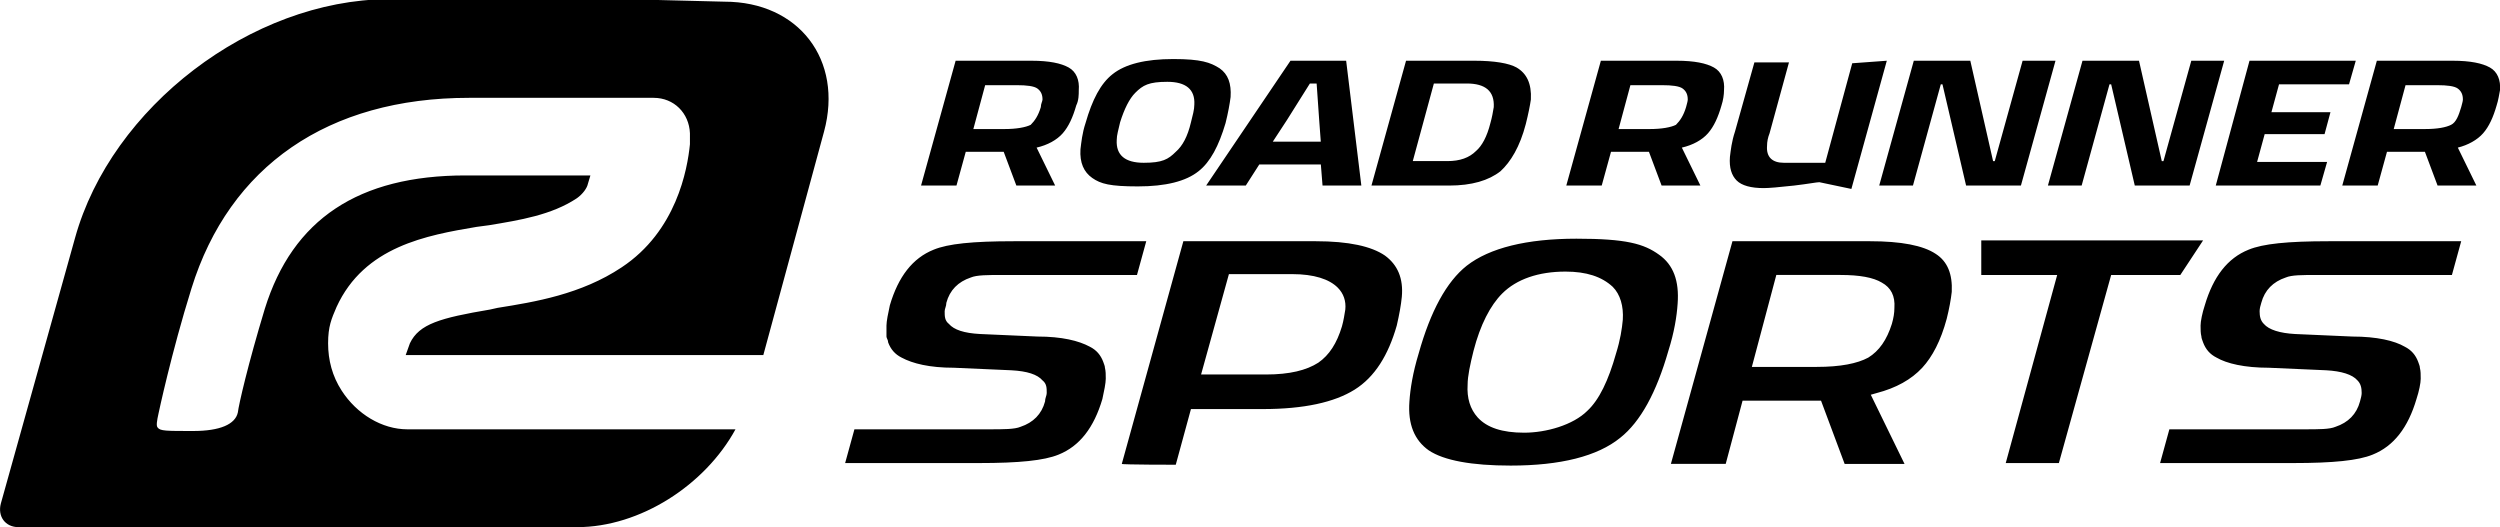 <?xml version="1.0" encoding="UTF-8"?>
<svg id="rrs_logo_2022_orange_40_year_svg_Layer_2" data-name="rrs logo 2022 orange 40 year svg  Layer 2" xmlns="http://www.w3.org/2000/svg" version="1.1" viewBox="0 0 296.4 62.5">
  <defs>
    <style>
      .cls-1 {
        fill: #000;
        stroke-width: 0px;
      }
    </style>
  </defs>
  <g id="rrs_logo_2022_orange_40_year_svg_Layer_1-2" data-name="rrs logo 2022 orange 40 year svg  Layer 1-2">
    <path class="cls-1" d="M127.6,12.5c-.4,1.4-.9,2.5-1.6,3.3s-1.8,1.4-3.1,1.7l2.2,4.5h-4.6l-1.5-4h-4.5l-1.1,4h-4.2l4.1-14.8h9c2.1,0,3.5.3,4.4.8s1.3,1.5,1.2,2.7c0,.5,0,1.2-.3,1.8ZM123.4,12.7c0-.4.2-.7.2-.9,0-.6-.2-1-.6-1.3s-1.3-.4-2.4-.4h-3.8l-1.4,5.2h3.7c1.4,0,2.5-.2,3.1-.5.5-.5.9-1.1,1.2-2.1h0ZM145.3,14.6c-.8,2.7-1.8,4.6-3.2,5.7-1.5,1.2-3.9,1.8-7.2,1.8s-4.4-.3-5.4-1-1.5-1.8-1.4-3.4c.1-.8.2-1.9.6-3.1.8-2.8,1.8-4.7,3.2-5.8,1.5-1.2,3.9-1.8,7.2-1.8s4.4.4,5.5,1.1c1,.7,1.4,1.8,1.3,3.4-.1.8-.3,1.9-.6,3.1h0ZM141.2,14.5c.2-.8.4-1.5.4-2.1.1-1.8-1-2.7-3.2-2.7s-2.9.4-3.8,1.3c-.7.7-1.3,1.9-1.8,3.5-.2.9-.4,1.5-.4,2.1-.1,1.8,1,2.7,3.2,2.7s2.9-.4,3.8-1.3c.8-.7,1.4-1.8,1.8-3.5ZM161.4,22h-4.6l-.2-2.5h-7.3l-1.6,2.5h-4.7l10-14.8h6.6l1.8,14.8h0ZM156.6,16.9l-.2-2.7-.3-4.3h-.8c-.3.5-1.2,1.9-2.7,4.3l-1.7,2.6h5.7ZM180.9,14.7c-.7,2.7-1.8,4.5-3,5.6-1.4,1.1-3.4,1.7-6.1,1.7h-9.2l4.1-14.8h8.1c2.4,0,4.1.3,5,.8,1.2.7,1.8,1.9,1.7,3.8-.1.7-.3,1.7-.6,2.9ZM176.7,14.6c.2-.7.3-1.3.4-1.9.1-1.9-1-2.8-3.2-2.8h-3.9l-2.5,9.2h4.1c1.5,0,2.6-.4,3.4-1.2.7-.6,1.3-1.7,1.7-3.3ZM204.1,12.5c-.4,1.4-.9,2.5-1.6,3.3-.7.8-1.8,1.4-3.1,1.7l2.2,4.5h-4.6l-1.5-4h-4.5l-1.1,4h-4.2l4.1-14.8h9c2.1,0,3.5.3,4.4.8s1.3,1.5,1.2,2.7c0,.5-.1,1.2-.3,1.8ZM199.9,12.7c.1-.4.2-.7.2-.9,0-.6-.2-1-.6-1.3s-1.3-.4-2.4-.4h-3.8l-1.4,5.2h3.7c1.4,0,2.5-.2,3.1-.5.5-.5.9-1.1,1.2-2.1ZM223.7,7.2l-4.2,15.2-3.8-.8c-.3,0-1.3.2-3,.4-1.8.2-3,.3-3.6.3-1.5,0-2.6-.3-3.2-.9-.6-.6-.9-1.5-.8-2.8.1-.8.2-1.8.6-3l2.3-8.2h4.1l-2.3,8.4c-.2.5-.3,1-.3,1.5-.1,1.3.6,2,2,2h4.9c0,0,3.2-11.8,3.2-11.8,0,0,4.1-.3,4.1-.3ZM243.7,7.2l-4.1,14.8h-6.5l-2.8-12h-.2l-3.3,12h-4l4.1-14.8h6.7l2.7,11.9h.2l3.3-11.9h3.9ZM263.7,7.2l-4.1,14.8h-6.5l-2.8-12h-.2l-3.3,12h-4l4.1-14.8h6.7l2.7,11.9h.2l3.3-11.9s3.9,0,3.9,0ZM279.3,7.2l-.8,2.8h-8.3l-.9,3.3h7l-.7,2.6h-7.1l-.9,3.3h8.3l-.8,2.8h-12.4l4-14.8h12.6,0ZM296,12.5c-.4,1.4-.9,2.5-1.6,3.3s-1.8,1.4-3,1.7l2.2,4.5h-4.6l-1.5-4h-4.5l-1.1,4h-4.2l4.1-14.8h9c2.1,0,3.5.3,4.4.8s1.3,1.5,1.2,2.7c-.1.5-.2,1.2-.4,1.8h0ZM291.8,12.7c.1-.4.2-.7.2-.9,0-.6-.2-1-.6-1.3s-1.3-.4-2.4-.4h-3.8l-1.4,5.2h3.7c1.5,0,2.5-.2,3.1-.5s.9-1.1,1.2-2.1h0ZM133,55l7.3-26.4h15.7c3.9,0,6.6.6,8.2,1.7,1.5,1.1,2.2,2.7,2,4.9-.1,1-.3,2.1-.6,3.4-1,3.5-2.6,6.1-5,7.6-2.4,1.5-6,2.3-10.9,2.3h-8.5l-1.8,6.6s-6.4,0-6.4-.1ZM142.4,44.4h7.7c2.8,0,4.8-.5,6.2-1.4,1.3-.9,2.2-2.3,2.8-4.3.2-.7.3-1.4.4-2,.1-1-.2-1.9-.9-2.6-1-1-2.8-1.6-5.4-1.6h-7.5l-3.3,11.9ZM179.1,55.2c-4.6,0-7.9-.6-9.7-1.8-1.7-1.2-2.5-3.1-2.3-5.8.1-1.5.4-3.4,1.1-5.7,1.4-5,3.3-8.5,5.7-10.4,2.7-2.1,7.1-3.2,13-3.2s8,.6,9.8,1.9c1.7,1.2,2.4,3.1,2.2,5.8-.1,1.5-.4,3.4-1.1,5.6-1.4,4.9-3.3,8.4-5.7,10.3-2.7,2.2-7.1,3.3-13,3.3ZM185.6,32.2c-3.2,0-5.8.9-7.5,2.6-1.4,1.4-2.6,3.7-3.4,6.8-.4,1.6-.7,3-.7,4-.1,1.6.3,2.9,1.2,3.9,1.1,1.2,2.9,1.8,5.5,1.8s5.8-.9,7.5-2.6c1.4-1.3,2.5-3.6,3.4-6.8.5-1.6.7-2.9.8-4,.1-1.6-.3-3-1.2-3.9-1.3-1.2-3.1-1.8-5.6-1.8ZM218.7,55l-2.8-7.5h-9.3l-2,7.5h-6.5l7.3-26.4h16.3c3.7,0,6.3.5,7.8,1.5,1.4.9,2,2.4,1.9,4.5-.1.9-.3,2-.6,3.2-.7,2.6-1.7,4.5-2.9,5.8-1.3,1.4-3.1,2.4-5.4,3l-.7.2,4,8.2s-7.1,0-7.1,0ZM207.7,43.5h7.7c2.8,0,4.8-.4,6.1-1.1,1.3-.8,2.2-2.1,2.8-4,.2-.7.3-1.3.3-1.9.1-1.4-.4-2.4-1.5-3-1-.6-2.6-.9-4.9-.9h-7.6l-2.9,10.9h0ZM100.2,54.9l1.1-4h15.9c1.8,0,3.1,0,3.8-.3,1.5-.5,2.5-1.5,2.9-3,0-.4.2-.7.2-1,0-.6,0-1.1-.5-1.5-.6-.7-1.8-1.1-3.7-1.2l-6.8-.3c-2.9,0-4.9-.5-6.2-1.2-.8-.4-1.3-1-1.6-1.8,0-.3-.2-.5-.2-.7,0-.4,0-.8,0-1.3s.2-1.5.4-2.4c1-3.4,2.7-5.6,5.2-6.6,1.7-.7,4.6-1,9.5-1h15.7l-1.1,4h-15.9c-1.8,0-3.1,0-3.8.3-1.5.5-2.5,1.5-2.9,3,0,.4-.2.7-.2,1,0,.6,0,1.1.5,1.5.6.7,1.8,1.1,3.7,1.2l6.8.3c2.9,0,4.9.5,6.2,1.2.8.4,1.3,1,1.6,1.8.1.3.2.5.2.7.1.4.1.8.1,1.3s-.2,1.5-.4,2.4c-1,3.4-2.7,5.6-5.2,6.6-1.7.7-4.7,1-9.4,1,0,0-15.8,0-15.8,0ZM256.1,54.9l1.1-4h15.9c1.9,0,3.1,0,3.8-.3,1.5-.5,2.5-1.5,2.9-3,.1-.4.2-.7.2-1,0-.6-.1-1.1-.5-1.5-.6-.7-1.9-1.1-3.7-1.2l-6.8-.3c-2.9,0-5-.5-6.2-1.2-.8-.4-1.3-1-1.6-1.8-.1-.3-.2-.5-.2-.7-.1-.4-.1-.8-.1-1.3s.2-1.5.5-2.4c1-3.4,2.7-5.6,5.2-6.6,1.7-.7,4.6-1,9.5-1h15.7l-1.1,4h-15.9c-1.9,0-3.1,0-3.8.3-1.5.5-2.5,1.5-2.9,3-.1.3-.2.7-.2,1,0,.6.1,1.1.5,1.5.6.7,1.9,1.1,3.7,1.2l6.8.3c2.9,0,5,.5,6.2,1.2.8.4,1.3,1,1.6,1.8.1.3.2.5.2.7.1.4.1.8.1,1.3s-.2,1.5-.5,2.4c-1,3.4-2.7,5.6-5.2,6.6-1.7.7-4.7,1-9.4,1h-15.8ZM237.8,54.9l6.1-22.3h-9v-4.1h26.3l-2.7,4.1h-8.2l-6.2,22.3h-6.3ZM48.3,50.9c-3,0-6-1.8-7.8-4.6-1.1-1.7-1.6-3.6-1.6-5.6s.4-2.9,1-4.3c3.3-7.2,10.7-8.5,16.6-9.5l1.5-.2c3.6-.6,7.4-1.2,10.4-3.2.7-.5,1.2-1.2,1.3-1.7l.3-1h-14.8c-12.7,0-20.5,5.2-23.8,15.8-2,6.6-3.1,11.4-3.2,12.3-.3,1.4-2.1,2.2-5.3,2.2s-3.9,0-4.2-.4c-.2-.2-.1-.8.1-1.7,0,0,1.5-7.1,3.9-14.8,4.5-14.5,16.2-22.6,32.9-22.6h21.9c2.4,0,4.2,1.8,4.3,4.2,0,0,0,1.2,0,1.3-.3,3-1.6,10.3-8.1,14.6-4.8,3.2-10.3,4.1-14.7,4.8l-.9.2c-5.9,1-8.4,1.7-9.5,4l-.5,1.4h1.2c0,0,41.2,0,41.2,0l7.2-26.5c2.3-8.5-3-15.4-11.8-15.4l-11.9-.3h-28C29.8,0,13.2,12.7,8.9,28.2L.1,59.7c-.4,1.5.5,2.8,2.1,2.8h66.2c7.5,0,15.2-5,18.8-11.6h-38.9Z"/>
  </g>
</svg>